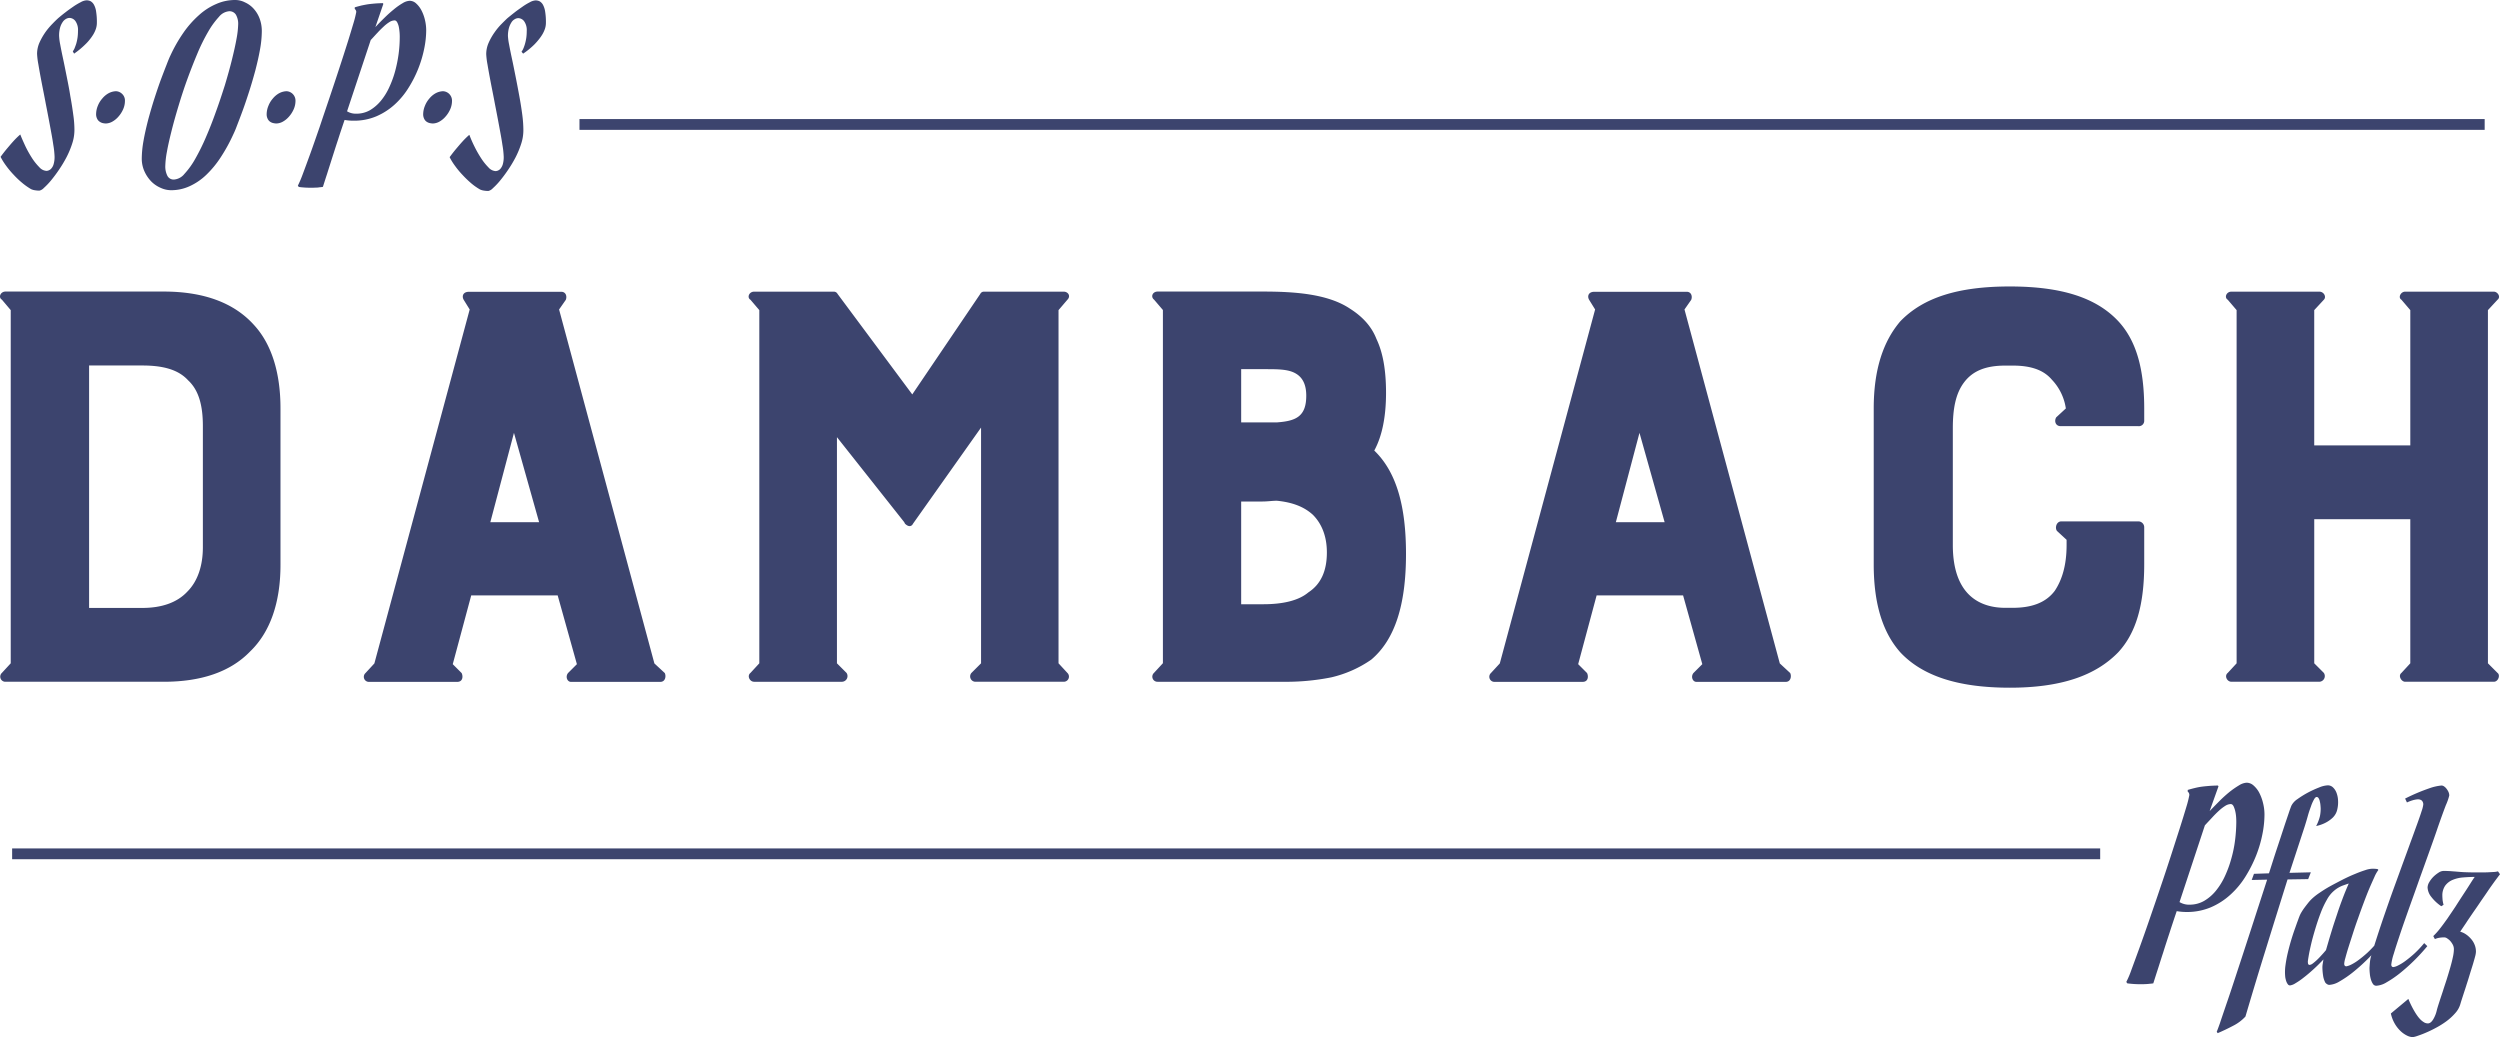 <svg xmlns="http://www.w3.org/2000/svg" width="938" height="389.125"><g data-name="Gruppe 973"><g data-name="Gruppe 908"><path data-name="Rechteck 871" fill="#3c446e" d="M217.421 44.672h714.827v4.05H217.421z"/></g><g data-name="Gruppe 909"><path data-name="Rechteck 872" fill="#3c446e" d="M4.553 318.331h783.434v4.05H4.553z"/></g><g data-name="Gruppe 910"><path data-name="Pfad 931" d="M912.93 382.483c-.607.972-1.255 1.5-1.985 1.5a2.8 2.8 0 0 1-1.377-.364 7.268 7.268 0 0 1-1.337-1.013 11.7 11.7 0 0 1-1.255-1.5 20 20 0 0 1-1.094-1.7 35.066 35.066 0 0 1-2.268-4.617l-6.561 5.468a12.977 12.977 0 0 0 1.5 3.888 12.288 12.288 0 0 0 2.228 2.795 9.624 9.624 0 0 0 2.43 1.661 5.15 5.15 0 0 0 2.025.526 7.138 7.138 0 0 0 1.62-.4c.85-.284 1.9-.648 3.119-1.175a41.5 41.5 0 0 0 3.888-1.863 30.889 30.889 0 0 0 3.969-2.471 20.381 20.381 0 0 0 3.362-3.078 8.6 8.6 0 0 0 1.984-3.6c.284-.972.648-2.066 1.053-3.321s.85-2.552 1.255-3.888c.446-1.336.851-2.673 1.256-4.01s.81-2.551 1.134-3.645c.324-1.134.607-2.066.81-2.876a7.886 7.886 0 0 0 .284-1.7 6.754 6.754 0 0 0-.527-2.713 7.462 7.462 0 0 0-1.418-2.228 9.187 9.187 0 0 0-1.9-1.661 7.1 7.1 0 0 0-2.066-.932c.608-.891 1.337-1.984 2.187-3.24.81-1.256 1.741-2.592 2.673-3.969q1.458-2.065 2.916-4.253c1.013-1.458 1.944-2.795 2.835-4.131.891-1.3 1.741-2.47 2.47-3.483.77-1.013 1.377-1.863 1.863-2.471l-.77-1.093a6.469 6.469 0 0 1-1.579.243c-.689.041-1.418.081-2.228.121s-1.661.04-2.511.04h-2.268c-1.5 0-2.754-.04-3.807-.081s-2.025-.121-2.916-.2-1.741-.122-2.511-.2c-.81-.041-1.66-.081-2.592-.081a3.554 3.554 0 0 0-1.863.648 12.137 12.137 0 0 0-1.984 1.58 10.3 10.3 0 0 0-1.539 2.025 4.119 4.119 0 0 0-.608 1.984 6.09 6.09 0 0 0 1.377 3.483 15.867 15.867 0 0 0 3.766 3.524l.851-.526a14.5 14.5 0 0 1-.365-1.823c-.04-.607-.081-1.093-.081-1.5a6.38 6.38 0 0 1 1.053-3.848 6.615 6.615 0 0 1 2.751-2.159 12.45 12.45 0 0 1 3.888-.932c1.458-.122 2.956-.2 4.455-.2-.486.648-1.053 1.539-1.822 2.754-.729 1.174-1.58 2.47-2.511 3.888s-1.9 2.916-2.876 4.455c-1.012 1.539-2.025 3-3 4.455-1.013 1.417-1.944 2.714-2.876 3.888a26.008 26.008 0 0 1-2.471 2.754l.608 1.134a6.087 6.087 0 0 1 1.579-.486 11.241 11.241 0 0 1 2.065-.162 2.124 2.124 0 0 1 .931.365 6.214 6.214 0 0 1 1.175.972 7.292 7.292 0 0 1 .972 1.417 3.673 3.673 0 0 1 .405 1.742 14.591 14.591 0 0 1-.365 2.835q-.364 1.762-.972 3.888c-.4 1.417-.851 2.875-1.336 4.455-.486 1.539-1.012 3.038-1.458 4.5-.486 1.458-.931 2.795-1.336 4.05s-.729 2.268-.932 3.078a11.594 11.594 0 0 1-1.377 3.483m4.783-80.439a20.208 20.208 0 0 0 1.256-3.6 3.42 3.42 0 0 0-.324-1.377 6.188 6.188 0 0 0-.77-1.215 3.629 3.629 0 0 0-.931-.85 1.742 1.742 0 0 0-.891-.284 18.882 18.882 0 0 0-4.7 1.094 71.139 71.139 0 0 0-8.951 3.807l.689 1.458a14.426 14.426 0 0 1 1.984-.77 9.6 9.6 0 0 1 1.985-.4 2.376 2.376 0 0 1 1.539.4 1.976 1.976 0 0 1 .607 1.661 11.855 11.855 0 0 1-.607 2.349c-.405 1.3-.972 2.916-1.7 4.941-.729 1.985-1.539 4.293-2.511 6.885-.932 2.592-1.944 5.346-3 8.222-1.053 2.916-2.147 5.913-3.281 9.032s-2.187 6.156-3.24 9.194-2.025 5.953-2.956 8.829-1.742 5.508-2.43 7.9c-.081.284-.122.607-.2 1.012-.04.364-.081.77-.121 1.134s-.04.729-.081 1.013c0 .324-.04.526-.04.688a20.763 20.763 0 0 0 .122 2.147 11.214 11.214 0 0 0 .4 2.146 6 6 0 0 0 .77 1.7 1.491 1.491 0 0 0 1.255.688 8.287 8.287 0 0 0 3.807-1.255 38.909 38.909 0 0 0 4.9-3.321 68.237 68.237 0 0 0 5.346-4.738 72.622 72.622 0 0 0 5.1-5.549l-1.174-1.134a37.984 37.984 0 0 1-3.645 3.888 43.669 43.669 0 0 1-3.4 2.795 17.692 17.692 0 0 1-2.754 1.7 5.506 5.506 0 0 1-1.741.607c-.527 0-.81-.324-.81-.972a19.9 19.9 0 0 1 .931-4.009c.608-2.066 1.418-4.536 2.39-7.452s2.106-6.116 3.361-9.68c1.255-3.524 2.552-7.088 3.807-10.692 1.3-3.6 2.552-7.088 3.766-10.49s2.309-6.44 3.2-9.113q1.822-5.225 3.037-8.384m-51.718 59.535a4.489 4.489 0 0 1-.081-.77c0-.243.121-1.013.324-2.228s.527-2.714.931-4.455.931-3.6 1.539-5.629 1.255-3.969 1.985-5.873a33.237 33.237 0 0 1 2.389-5.1 11.569 11.569 0 0 1 2.754-3.4 11.034 11.034 0 0 1 3.159-1.863c.931-.324 1.7-.608 2.268-.77-.365.81-.77 1.782-1.256 2.957s-.972 2.471-1.5 3.888-1.053 2.916-1.58 4.536c-.526 1.579-1.053 3.159-1.579 4.779-.486 1.58-.972 3.159-1.418 4.658-.445 1.539-.85 2.916-1.215 4.171a41.925 41.925 0 0 1-1.782 2.025 24.534 24.534 0 0 1-1.741 1.782 17.6 17.6 0 0 1-1.5 1.255 2.287 2.287 0 0 1-1.134.486.616.616 0 0 1-.567-.446m25.92-8.019a42.733 42.733 0 0 1-3.645 3.888 43.683 43.683 0 0 1-3.4 2.794 17.693 17.693 0 0 1-2.754 1.7 6.83 6.83 0 0 1-1.741.608c-.527 0-.81-.324-.81-.972a9.937 9.937 0 0 1 .405-2.066c.284-1.053.648-2.389 1.134-3.929s1.053-3.28 1.661-5.184 1.256-3.847 1.985-5.832c.689-1.984 1.418-3.969 2.147-5.913s1.417-3.726 2.106-5.346 1.337-3.037 1.9-4.293a13.236 13.236 0 0 1 1.458-2.592l-.122-.284a3.922 3.922 0 0 0-.891-.162 13.023 13.023 0 0 0-1.336-.041 9.076 9.076 0 0 0-2.552.527c-1.134.364-2.389.81-3.807 1.417-1.418.567-2.916 1.256-4.536 2.066q-2.369 1.215-4.617 2.43a48.453 48.453 0 0 0-4.131 2.551 21.476 21.476 0 0 0-3.078 2.43 16.613 16.613 0 0 0-1.337 1.5c-.445.567-.891 1.134-1.336 1.741s-.81 1.175-1.174 1.782a9.9 9.9 0 0 0-.729 1.539c-.122.284-.324.851-.648 1.742-.324.851-.689 1.944-1.134 3.159q-.668 1.883-1.336 4.131c-.445 1.5-.851 3.038-1.215 4.577s-.648 3.078-.85 4.576a18 18 0 0 0-.122 4.131 5.469 5.469 0 0 0 .2 1.175 5.306 5.306 0 0 0 .364 1.134 3.883 3.883 0 0 0 .527.85 1.014 1.014 0 0 0 .729.324 4.951 4.951 0 0 0 2.025-.81 25.132 25.132 0 0 0 3.159-2.187c1.174-.891 2.389-1.944 3.685-3.119s2.511-2.389 3.686-3.645c-.121.567-.2 1.134-.284 1.661a8.6 8.6 0 0 0-.122 1.215 21.81 21.81 0 0 0 .243 3.078 8.174 8.174 0 0 0 .851 2.754 2.366 2.366 0 0 0 .648.567 1.614 1.614 0 0 0 .81.283 8.288 8.288 0 0 0 3.807-1.256 38.91 38.91 0 0 0 4.9-3.321 68.206 68.206 0 0 0 5.346-4.738 72.6 72.6 0 0 0 5.1-5.549zm-46.211-25.718l-.85 2.309 5.792-.122c-1.3 4.01-2.633 8.141-4.05 12.474-1.377 4.293-2.754 8.505-4.091 12.6-1.337 4.131-2.632 8.019-3.848 11.745s-2.309 7.007-3.321 9.923c-.972 2.875-1.782 5.225-2.39 7.088-.648 1.822-1.053 2.876-1.215 3.24l.364.526a81.884 81.884 0 0 0 5.994-2.876 16.049 16.049 0 0 0 4.415-3.361c2.511-8.505 5.062-17.01 7.736-25.556 2.632-8.546 5.346-17.172 8.06-25.88l7.736-.121 1.012-2.552-8.019.2 5.67-17.294c.405-1.3.81-2.592 1.175-3.929s.769-2.511 1.174-3.6a15.386 15.386 0 0 1 1.134-2.632c.364-.688.729-1.013 1.053-1.013a.866.866 0 0 1 .729.486 3.38 3.38 0 0 1 .445 1.175 9.112 9.112 0 0 1 .243 1.458c.041.486.081.932.081 1.3a13.917 13.917 0 0 1-.284 2.795 15.534 15.534 0 0 1-1.417 3.686 13.728 13.728 0 0 0 3.564-1.255 11.594 11.594 0 0 0 2.673-1.9 6.044 6.044 0 0 0 1.7-3.118 11.378 11.378 0 0 0 .284-3.28 9.068 9.068 0 0 0-.567-2.875 5.371 5.371 0 0 0-1.336-2.066 2.783 2.783 0 0 0-1.985-.77 9.611 9.611 0 0 0-3.159.77 38.894 38.894 0 0 0-4.252 1.944 36.962 36.962 0 0 0-3.969 2.471 6.55 6.55 0 0 0-2.228 2.43c-.162.4-.526 1.337-1.012 2.795s-1.134 3.321-1.863 5.549-1.579 4.82-2.552 7.736-1.944 6.035-3 9.315zm-18.417-18.192c.932-1.013 1.863-1.985 2.754-2.957s1.742-1.822 2.552-2.551a16.174 16.174 0 0 1 2.309-1.782 4.032 4.032 0 0 1 2.066-.689c.486 0 .85.324 1.134.932a9.518 9.518 0 0 1 .648 2.065 15.088 15.088 0 0 1 .283 2.268c.041.729.04 1.175.04 1.418a57.353 57.353 0 0 1-.446 6.763 45.689 45.689 0 0 1-1.417 7.007 42.015 42.015 0 0 1-2.39 6.561 25.761 25.761 0 0 1-3.4 5.508 16.353 16.353 0 0 1-4.415 3.807 10.85 10.85 0 0 1-5.427 1.417 6.9 6.9 0 0 1-3.807-.972zm5.1-14.621l-.2-.324c-1.255.041-2.389.081-3.361.162s-1.863.162-2.754.284a25.016 25.016 0 0 0-2.511.486c-.85.2-1.741.446-2.714.729v.648a1.463 1.463 0 0 1 .446.526 1.644 1.644 0 0 1 .162.77 39.535 39.535 0 0 1-1.053 4.212 457.74 457.74 0 0 1-2.471 8.019q-1.519 4.739-3.4 10.571c-1.255 3.848-2.551 7.817-3.928 11.826-1.337 4.01-2.714 7.979-4.05 11.867s-2.592 7.452-3.767 10.692-2.187 5.994-3.037 8.3a35.325 35.325 0 0 1-1.944 4.617l.365.527a38.409 38.409 0 0 0 4.779.324c.729 0 1.377 0 1.985-.04a15.759 15.759 0 0 0 1.579-.122 15 15 0 0 0 1.418-.162c.486-1.5 1.012-3.2 1.66-5.184s1.3-4.131 2.066-6.439c.729-2.349 1.539-4.82 2.39-7.412a604.7 604.7 0 0 1 2.673-8.06 22 22 0 0 0 3.726.324 23 23 0 0 0 9.113-1.782 26.22 26.22 0 0 0 7.371-4.779 31.5 31.5 0 0 0 5.629-6.8 49.318 49.318 0 0 0 3.969-7.857 46.153 46.153 0 0 0 2.349-8.019 37.482 37.482 0 0 0 .77-7.25 17.615 17.615 0 0 0-.527-4.334 16.857 16.857 0 0 0-1.417-3.888 9.433 9.433 0 0 0-2.147-2.754 3.939 3.939 0 0 0-2.592-1.053 6.031 6.031 0 0 0-2.835.972 31.769 31.769 0 0 0-3.564 2.471 47.935 47.935 0 0 0-3.807 3.442 309.57 309.57 0 0 0-3.686 3.767z" fill="#3c446e"/></g><g data-name="Gruppe 911"><path data-name="Pfad 932" d="M196.28 20.129a28.03 28.03 0 0 0 4.293-3.524 21.448 21.448 0 0 0 1.539-1.742 16.773 16.773 0 0 0 1.377-1.944 10.961 10.961 0 0 0 .972-2.106 6.94 6.94 0 0 0 .365-2.228 24.24 24.24 0 0 0-.283-4.212 7.875 7.875 0 0 0-.81-2.552 3.443 3.443 0 0 0-1.215-1.3 3.364 3.364 0 0 0-1.58-.365 4.991 4.991 0 0 0-2.146.689 21.55 21.55 0 0 0-2.795 1.7c-.972.689-1.985 1.377-2.957 2.147s-1.9 1.5-2.673 2.147c-.526.486-1.256 1.215-2.147 2.106a23.633 23.633 0 0 0-2.632 3.159A22.616 22.616 0 0 0 183.361 16a10.644 10.644 0 0 0-.932 4.293 28.654 28.654 0 0 0 .486 3.929c.324 1.944.729 4.172 1.215 6.723s1.053 5.265 1.58 8.141q.85 4.313 1.579 8.262c.486 2.633.931 4.941 1.215 7.007a32.86 32.86 0 0 1 .486 4.374 9.7 9.7 0 0 1-.364 3 4.608 4.608 0 0 1-.891 1.62 2.508 2.508 0 0 1-1.013.688 2.566 2.566 0 0 1-.769.162 3.9 3.9 0 0 1-2.673-1.377 20.9 20.9 0 0 1-2.754-3.443 41.815 41.815 0 0 1-2.511-4.415 46.031 46.031 0 0 1-1.9-4.334h-.081a29.6 29.6 0 0 0-2.552 2.511c-.85.931-1.62 1.863-2.349 2.713a59.44 59.44 0 0 0-2.43 3.119 21.941 21.941 0 0 0 2.066 3.321 31.55 31.55 0 0 0 2.835 3.4 38.032 38.032 0 0 0 3.2 3.078 22.2 22.2 0 0 0 3.281 2.309 5.206 5.206 0 0 0 1.58.446 9.622 9.622 0 0 0 1.579.122 3.333 3.333 0 0 0 1.66-1.013 25.337 25.337 0 0 0 2.633-2.754 52.297 52.297 0 0 0 3-4.01 46.679 46.679 0 0 0 2.876-4.779 33.385 33.385 0 0 0 2.146-5.184 16.292 16.292 0 0 0 .81-5.063 44.8 44.8 0 0 0-.4-5.711q-.425-3.281-1.094-6.926c-.446-2.43-.891-4.82-1.377-7.25s-.931-4.7-1.377-6.764-.81-3.888-1.094-5.427a22.453 22.453 0 0 1-.446-3.2 11.143 11.143 0 0 1 .364-3.038 7.836 7.836 0 0 1 .932-2.106 3.255 3.255 0 0 1 1.256-1.215 2.651 2.651 0 0 1 1.337-.405 2.853 2.853 0 0 1 2.187 1.175 5.732 5.732 0 0 1 .972 3.686 17.43 17.43 0 0 1-.162 2.511 17.135 17.135 0 0 1-.486 2.268 13.471 13.471 0 0 1-.648 1.823 5.287 5.287 0 0 1-.664 1.133zm-32.845 14.863a8.4 8.4 0 0 0-2.349 1.985 9.429 9.429 0 0 0-1.661 2.754 8.393 8.393 0 0 0-.648 3.078 3.7 3.7 0 0 0 .365 1.742 2.715 2.715 0 0 0 .891 1.093 3.389 3.389 0 0 0 1.175.527 6.28 6.28 0 0 0 1.175.162 5.309 5.309 0 0 0 2.47-.689 8.515 8.515 0 0 0 2.309-1.9 10.381 10.381 0 0 0 1.742-2.714 7.785 7.785 0 0 0 .688-3.159 3.534 3.534 0 0 0-3.362-3.645 6.293 6.293 0 0 0-2.794.77m-24.342-19.97c.891-.932 1.7-1.863 2.552-2.754.81-.891 1.62-1.661 2.349-2.349a14.028 14.028 0 0 1 2.146-1.661 3.732 3.732 0 0 1 1.9-.608c.445 0 .77.284 1.053.851a6.842 6.842 0 0 1 .608 1.944 20.315 20.315 0 0 1 .243 2.066c.04.689.04 1.094.04 1.3a49.351 49.351 0 0 1-.405 6.278 51.577 51.577 0 0 1-1.3 6.521 37.852 37.852 0 0 1-2.228 6.116 22.678 22.678 0 0 1-3.159 5.1 15.916 15.916 0 0 1-4.09 3.524 10.234 10.234 0 0 1-5.063 1.3 6.324 6.324 0 0 1-3.523-.891zm4.739-13.568l-.2-.284c-1.174.041-2.227.081-3.118.162s-1.742.162-2.552.284c-.77.122-1.58.284-2.349.446-.77.2-1.62.405-2.511.689v.608a1.238 1.238 0 0 1 .4.486 1.159 1.159 0 0 1 .162.689 38.42 38.42 0 0 1-.972 3.929c-.607 2.025-1.337 4.5-2.268 7.452s-1.984 6.237-3.159 9.8c-1.174 3.6-2.39 7.25-3.645 10.976s-2.511 7.412-3.726 11.057c-1.256 3.6-2.39 6.926-3.483 9.923s-2.025 5.549-2.835 7.7a41.592 41.592 0 0 1-1.822 4.293l.365.486a33.157 33.157 0 0 0 4.414.284c.688 0 1.3 0 1.863-.041a7.547 7.547 0 0 0 1.458-.122 11.308 11.308 0 0 0 1.3-.162c.446-1.377.932-2.957 1.539-4.779.567-1.823 1.215-3.807 1.9-5.994.689-2.146 1.417-4.455 2.227-6.885.77-2.43 1.62-4.941 2.471-7.452a19.259 19.259 0 0 0 3.483.283 21.324 21.324 0 0 0 8.465-1.66 24.792 24.792 0 0 0 6.845-4.415 29.148 29.148 0 0 0 5.225-6.318 43.69 43.69 0 0 0 5.873-14.742 35.008 35.008 0 0 0 .729-6.723 16.965 16.965 0 0 0-.486-4.01 15.133 15.133 0 0 0-1.337-3.6 9.3 9.3 0 0 0-1.984-2.552 3.627 3.627 0 0 0-2.39-.972 5.585 5.585 0 0 0-2.633.891 24.551 24.551 0 0 0-3.281 2.309 48.832 48.832 0 0 0-3.564 3.2 88.989 88.989 0 0 0-3.4 3.483zm-39.124 33.534a8.4 8.4 0 0 0-2.349 1.985 9.428 9.428 0 0 0-1.66 2.754 8.392 8.392 0 0 0-.648 3.078 3.7 3.7 0 0 0 .365 1.742 2.715 2.715 0 0 0 .891 1.093 3.389 3.389 0 0 0 1.175.527 6.28 6.28 0 0 0 1.174.162 5.309 5.309 0 0 0 2.471-.689 8.515 8.515 0 0 0 2.309-1.9 10.381 10.381 0 0 0 1.742-2.714 7.785 7.785 0 0 0 .689-3.159 3.534 3.534 0 0 0-3.362-3.645 6.293 6.293 0 0 0-2.795.77M62.832 66.015a7.707 7.707 0 0 1-.81-3.807 32.989 32.989 0 0 1 .607-5.265c.405-2.308 1.013-4.941 1.742-7.857s1.62-6.075 2.633-9.437 2.106-6.723 3.321-10.044 2.471-6.521 3.767-9.6a68.656 68.656 0 0 1 4.01-8.1 30.785 30.785 0 0 1 4.05-5.589 5.543 5.543 0 0 1 3.887-2.104 2.834 2.834 0 0 1 2.471 1.3 6.8 6.8 0 0 1 .85 3.686 33.386 33.386 0 0 1-.607 5.306c-.405 2.309-1.013 4.982-1.742 7.938s-1.62 6.116-2.633 9.518c-1.053 3.281-2.147 6.642-3.362 9.963q-1.762 4.982-3.767 9.6a79.566 79.566 0 0 1-4.009 8.1 29.376 29.376 0 0 1-4.05 5.63 5.546 5.546 0 0 1-3.807 2.106 2.633 2.633 0 0 1-2.551-1.337M81.138 1.5a23.286 23.286 0 0 0-6.521 4.212 36.83 36.83 0 0 0-5.792 6.561 55.991 55.991 0 0 0-4.9 8.586c-.284.567-.729 1.62-1.337 3.2a421.446 421.446 0 0 0-2.147 5.589c-.81 2.187-1.62 4.577-2.471 7.209s-1.62 5.306-2.349 7.979c-.688 2.673-1.3 5.306-1.742 7.817a39.868 39.868 0 0 0-.689 6.8 11.614 11.614 0 0 0 1.056 4.947 13.245 13.245 0 0 0 2.592 3.767 11.187 11.187 0 0 0 3.524 2.349 9.372 9.372 0 0 0 3.767.85 16.5 16.5 0 0 0 7.007-1.5 22.417 22.417 0 0 0 6.2-4.212 37.145 37.145 0 0 0 5.427-6.561 63.35 63.35 0 0 0 4.734-8.593 33.056 33.056 0 0 0 1.336-3.159c.608-1.58 1.337-3.443 2.147-5.67.81-2.187 1.62-4.617 2.471-7.25s1.62-5.306 2.349-7.979c.689-2.673 1.3-5.306 1.742-7.817a39.476 39.476 0 0 0 .689-6.8 13.444 13.444 0 0 0-.85-4.941 11.566 11.566 0 0 0-2.27-3.684 9.773 9.773 0 0 0-3.2-2.309A8.021 8.021 0 0 0 88.307 0a17.372 17.372 0 0 0-7.169 1.5M40.719 34.992a8.4 8.4 0 0 0-2.35 1.985 9.218 9.218 0 0 0-1.661 2.714 8.393 8.393 0 0 0-.648 3.078 3.7 3.7 0 0 0 .365 1.742 2.715 2.715 0 0 0 .891 1.094 3.5 3.5 0 0 0 1.175.567 6.28 6.28 0 0 0 1.175.162 5.309 5.309 0 0 0 2.471-.689 8.516 8.516 0 0 0 2.309-1.9 10.381 10.381 0 0 0 1.742-2.714 7.785 7.785 0 0 0 .689-3.159 3.393 3.393 0 0 0-1.094-2.673 3.436 3.436 0 0 0-2.309-.972 6.275 6.275 0 0 0-2.754.77M27.8 20.129a30.721 30.721 0 0 0 4.253-3.524 16.125 16.125 0 0 0 1.58-1.742 16.774 16.774 0 0 0 1.376-1.943 10.96 10.96 0 0 0 .972-2.106 7.186 7.186 0 0 0 .365-2.268 24.238 24.238 0 0 0-.284-4.212 7.274 7.274 0 0 0-.81-2.552 3.443 3.443 0 0 0-1.215-1.3 3.482 3.482 0 0 0-1.58-.36 4.991 4.991 0 0 0-2.146.688 23.948 23.948 0 0 0-2.795 1.661c-.972.689-1.985 1.377-2.957 2.147-1.013.77-1.9 1.5-2.714 2.187a47.055 47.055 0 0 0-2.147 2.106 25.973 25.973 0 0 0-2.629 3.118 24.264 24.264 0 0 0-2.228 3.888 10.644 10.644 0 0 0-.932 4.293 28.649 28.649 0 0 0 .486 3.929c.324 1.944.729 4.212 1.215 6.723.486 2.552 1.053 5.265 1.58 8.141q.851 4.313 1.58 8.262c.486 2.633.932 4.941 1.215 7.007a32.865 32.865 0 0 1 .486 4.374 9.7 9.7 0 0 1-.365 3 4.048 4.048 0 0 1-.891 1.62 2.508 2.508 0 0 1-1.013.688 2.353 2.353 0 0 1-.77.162 3.9 3.9 0 0 1-2.673-1.377 20.9 20.9 0 0 1-2.754-3.443 41.655 41.655 0 0 1-2.471-4.415C8.769 53.217 8.117 51.8 7.631 50.5H7.55a29.6 29.6 0 0 0-2.552 2.511c-.851.932-1.62 1.863-2.349 2.714a60.782 60.782 0 0 0-2.43 3.122 21.94 21.94 0 0 0 2.066 3.321 31.549 31.549 0 0 0 2.835 3.4 33.135 33.135 0 0 0 3.24 3.078 24.548 24.548 0 0 0 3.281 2.309 5.205 5.205 0 0 0 1.58.446 9.622 9.622 0 0 0 1.58.122 3.333 3.333 0 0 0 1.661-1.012 25.338 25.338 0 0 0 2.633-2.754 52.297 52.297 0 0 0 3-4.01 46.677 46.677 0 0 0 2.874-4.779 33.384 33.384 0 0 0 2.147-5.184 16.291 16.291 0 0 0 .81-5.063 39.027 39.027 0 0 0-.446-5.711q-.425-3.281-1.094-6.926c-.364-2.39-.85-4.82-1.337-7.25s-.932-4.7-1.377-6.764-.81-3.888-1.094-5.427a20.634 20.634 0 0 1-.405-3.2 11.143 11.143 0 0 1 .365-3.038 7.015 7.015 0 0 1 .931-2.062 3.555 3.555 0 0 1 1.256-1.215 2.675 2.675 0 0 1 1.377-.405A2.853 2.853 0 0 1 28.286 7.9a5.731 5.731 0 0 1 .972 3.686 17.428 17.428 0 0 1-.162 2.511 17.136 17.136 0 0 1-.486 2.268c-.2.648-.446 1.256-.648 1.782a6.558 6.558 0 0 1-.648 1.134z" fill="#3c446e"/></g><g data-name="Gruppe 912"><path data-name="Pfad 933" d="M839.179 248.873l-3.321 3.6c-1.377 1.094-.284 3.321 1.377 3.321h33.008a2.134 2.134 0 0 0 1.661-3.321l-3.6-3.6v-54.068h36.04v54.068l-3.321 3.6c-1.377 1.093 0 3.321 1.377 3.321h33.291c1.66 0 2.511-2.511 1.377-3.321l-3.6-3.6V116.357l3.6-3.888c1.377-1.094 0-3.038-1.377-3.038h-33.287c-1.66 0-2.754 2.228-1.377 3.038l3.321 3.888v50.746h-36.049v-50.746l3.6-3.888c1.094-1.094 0-3.038-1.661-3.038h-33.003c-1.944 0-2.754 2.228-1.377 3.038l3.321 3.888zm-85.131 9.153c19.116 0 32.157-4.455 40.743-13.325 6.642-7.209 9.72-17.739 9.72-33.008v-13.846a2.218 2.218 0 0 0-2.228-2.228h-28.835c-1.944 0-2.511 2.511-1.66 3.6l3.6 3.321v1.944c0 7.493-1.661 13.041-4.455 17.213-3.321 4.415-8.586 6.359-15.795 6.359h-2.754c-8.87 0-19.683-4.171-19.683-23.571v-43.781c0-7.493 1.094-13.041 4.172-17.172 3.321-4.455 8.3-6.359 15.512-6.359h2.754c6.359 0 11.381 1.377 14.7 5.265a19.749 19.749 0 0 1 5.265 10.814l-3.6 3.321c-.851 1.377-.284 3.321 1.661 3.321h29.12a2 2 0 0 0 2.226-1.947v-4.7c0-14.985-3.037-25.515-9.72-32.724-8.3-8.87-21.344-13.041-40.743-13.041s-32.444 4.177-41.027 13.046c-6.4 7.493-10 18.023-10 32.724v58.523c0 15.269 3.6 25.8 10 33.008 8.3 8.829 21.627 13.244 41.027 13.244m-147.785-62.088l8.87-33.534 9.437 33.534zm-45.482 59.9h33.008c2.227 0 2.227-2.228 1.661-3.321l-3.321-3.321 6.925-25.8h32.441l7.209 25.8-3.321 3.321c-1.094 1.377-.284 3.321 1.093 3.321h33.534c1.944 0 2.228-2.228 1.661-3.321l-3.888-3.6-35.762-132.8 2.511-3.6c.567-1.377 0-3.038-1.661-3.038h-34.667c-2.228 0-2.754 1.661-1.944 3.038l2.228 3.6-35.762 132.8-3.321 3.6a1.917 1.917 0 0 0 1.377 3.321m-81.527-97.362h-13.568V138.51h8.869c4.982 0 8.87 0 11.664 1.661 3.321 1.944 3.888 5.549 3.888 8.3 0 7.817-3.888 9.477-10.854 10m-.243 29.4c5.832.567 10.246 2.228 13.568 5.265 3.321 3.321 5.265 8.06 5.265 14.135 0 6.926-2.228 11.907-6.926 14.985-3.6 3.038-9.437 4.455-16.929 4.455h-8.3v-38.548h8.06c1.9 0 3.6-.284 5.265-.284m-46.049 64.6a1.917 1.917 0 0 0 1.377 3.321h47.142a85.906 85.906 0 0 0 18.023-1.661 43.5 43.5 0 0 0 14.985-6.642c8.87-7.493 13.041-20.534 13.041-39.65 0-18.023-3.6-30.78-11.907-38.8 3.037-5.549 4.415-13.041 4.415-21.627 0-8.3-1.094-14.985-3.6-20.25-1.944-4.982-5.549-8.586-9.963-11.381-8.3-5.549-20.817-6.4-32.724-6.4h-39.373c-1.944 0-2.754 1.944-1.377 3.038l3.321 3.888v132.517zm-151.389 0c-1.377 1.094-.284 3.321 1.377 3.321h33.008a2.133 2.133 0 0 0 1.66-3.321l-3.6-3.6v-84.854l25.232 31.874.284.567c1.377 1.377 2.511 1.094 3.038 0l25.515-36.045v88.452l-3.6 3.6a2.01 2.01 0 0 0 1.377 3.321h33.237a1.932 1.932 0 0 0 1.377-3.321l-3.321-3.6V116.357l3.321-3.888c1.377-1.377.283-3.038-1.377-3.038h-29.93a1.5 1.5 0 0 0-1.377.85l-25.514 37.706-28.026-37.706a1.543 1.543 0 0 0-1.377-.85h-29.93c-1.944 0-2.754 2.228-1.377 3.038l3.321 3.888v132.516zm-97.605-56.538l8.87-33.534 9.437 33.534zm-45.441 59.9h33.008c2.228 0 2.228-2.228 1.66-3.321l-3.321-3.321 6.926-25.8h32.441l7.209 25.8-3.321 3.321c-1.094 1.377-.283 3.321 1.093 3.321h33.534c1.944 0 2.227-2.228 1.661-3.321l-3.888-3.6-35.762-132.8 2.511-3.6c.567-1.377 0-3.038-1.66-3.038h-34.672c-2.228 0-2.754 1.661-1.944 3.038l2.228 3.6-35.762 132.8-3.321 3.6a1.9 1.9 0 0 0 1.377 3.321M53.396 137.133c8.06 0 13.608 1.66 17.172 5.549 3.888 3.6 5.549 9.153 5.549 17.172v45.482c0 6.926-1.944 12.758-5.832 16.646-3.888 4.172-9.72 6.116-16.929 6.116H33.429v-90.965zm-49.37-20.776v132.516l-3.322 3.604a1.917 1.917 0 0 0 1.377 3.321h59.334c13.851 0 24.948-3.6 32.441-11.381 7.493-7.209 11.381-18.306 11.381-32.441v-58.764c0-13.325-3.321-24.138-10-31.347-7.493-8.3-18.873-12.474-33.818-12.474H2.082c-1.944-.001-2.794 2.227-1.378 3.037z" fill="#3c446e"/></g></g></svg>